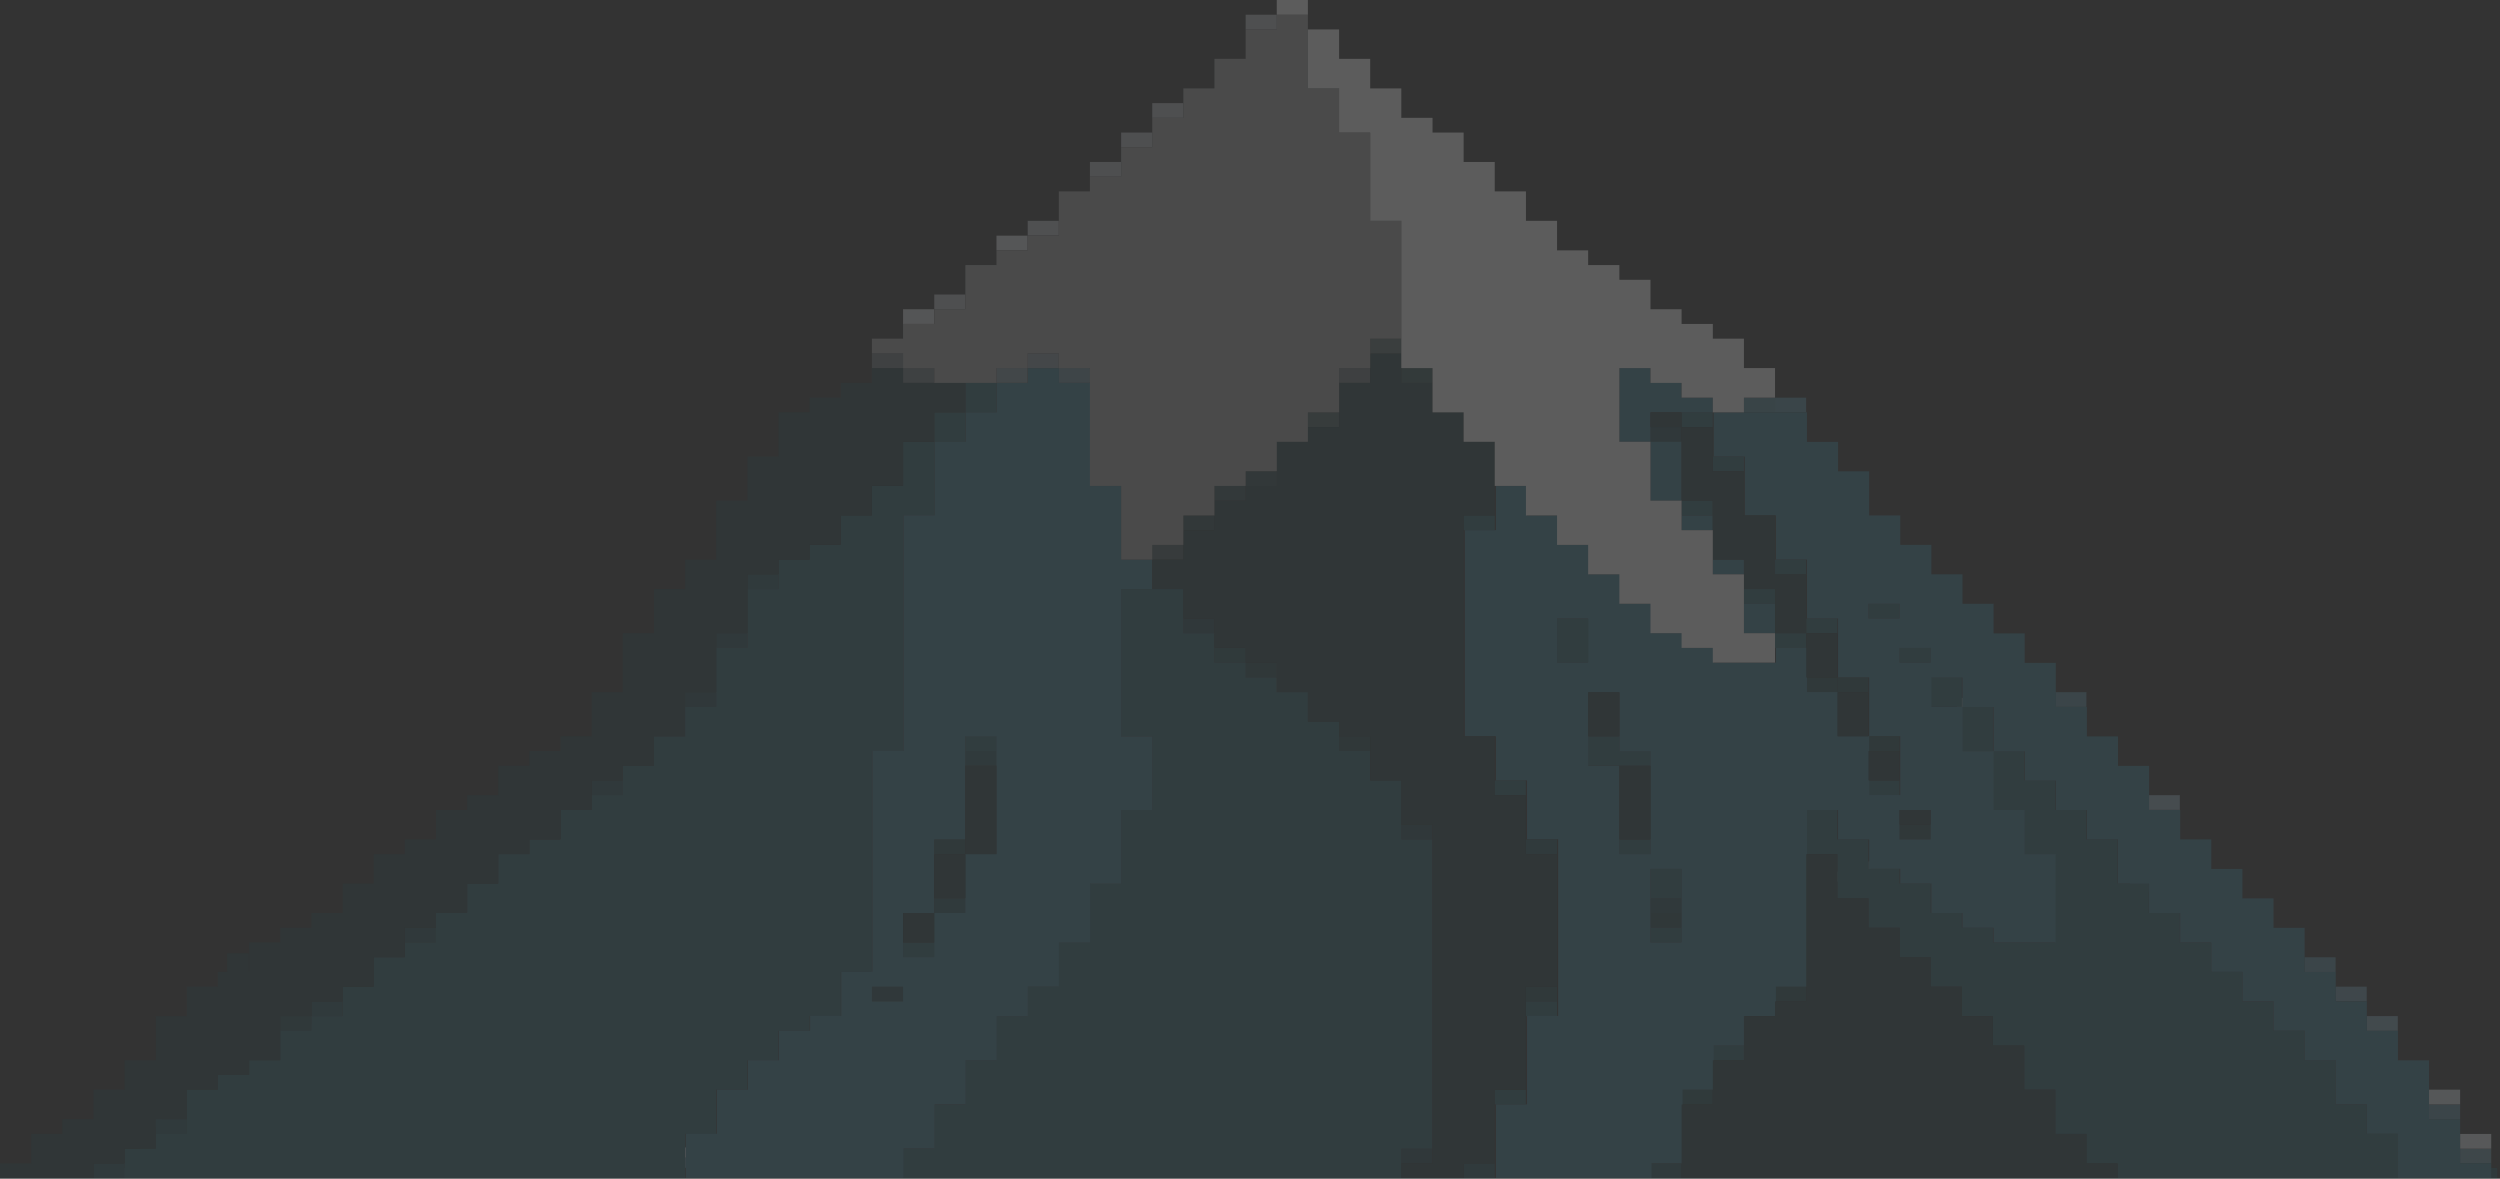 <svg width="876" height="413" viewBox="0 0 876 413" fill="none" xmlns="http://www.w3.org/2000/svg">
<rect x="0" y="0" width="876" height="413" fill="#333333" stroke="none"/>
<g opacity="0.2" clip-path="url(#clip0_21_866)">
<path d="M49.337 409.237H41.75V412.8H49.337V409.237Z" fill="#245760"/>
<path d="M246.179 405.632H238.592V409.195H246.179V405.632Z" fill="#6794A7"/>
<path d="M246.179 402.069H238.592V405.632H246.179V402.069Z" fill="#E6EBF0"/>
<path d="M238.593 394.901H231.006V398.464H238.593V394.901Z" fill="#5C8EA2"/>
<path d="M238.593 391.338H231.006V394.901H238.593V391.338Z" fill="#DEE4EA"/>
<path d="M56.923 391.338H49.336V394.901H56.923V391.338Z" fill="#22535C"/>
<path d="M223.46 373.44H215.873V377.003H223.46V373.44Z" fill="#7FA4B5"/>
<path d="M215.874 366.272H208.287V369.835H215.874V366.272Z" fill="#6D97AA"/>
<path d="M79.642 366.272H72.055V369.835H79.642V366.272Z" fill="#215057"/>
<path d="M208.329 359.104H200.742V362.667H208.329V359.104Z" fill="#5C8EA2"/>
<path d="M208.329 355.541H200.742V359.104H208.329V355.541Z" fill="#EDEFF3"/>
<path d="M200.741 348.373H193.154V351.936H200.741V348.373Z" fill="#E0E6EC"/>
<path d="M193.196 341.206H185.609V344.768H193.196V341.206Z" fill="#D0DAE2"/>
<path d="M185.608 334.038H178.021V337.601H185.608V334.038Z" fill="#BECDD7"/>
<path d="M178.023 326.87H170.436V330.433H178.023V326.87Z" fill="#A7BDCB"/>
<path d="M170.478 319.744H162.891V323.307H170.478V319.744Z" fill="#91AEBE"/>
<path d="M64.468 380.566H56.881V384.129H64.468V380.566Z" fill="#296370"/>
<path d="M147.715 409.237V405.632V402.069H140.17V398.464V394.901V391.338H132.583V387.734V384.171V380.566H125.038V377.003V373.44H117.451V369.835V366.272H109.906V362.667V359.104H102.319V355.541V351.936H94.732V348.373V344.768H87.187V341.205V337.643V334.038H79.6V337.643V341.205V344.768V348.373V351.936V355.541V359.104V362.667V366.272V369.835H72.055V373.44H64.468V377.003V380.566V384.171H56.881V387.734V391.338V394.901H49.336V398.464V402.069V405.632V409.237V412.8H56.881H64.468H72.055H79.6H87.187H94.732H102.319H109.906H117.451H125.038H132.583H140.17H147.715H155.302V409.237H147.715Z" fill="#214044"/>
<path d="M875.021 409.237H867.434V412.8H875.021V409.237Z" fill="#22535D"/>
<path d="M541.946 409.237H534.359V412.8H541.946V409.237Z" fill="#22555E"/>
<path d="M859.888 405.632H852.301V409.195H859.888V405.632Z" fill="#214C53"/>
<path d="M557.079 398.464H549.492V402.027H557.079V398.464Z" fill="#23545D"/>
<path d="M534.36 394.901H526.773V398.464H534.36V394.901Z" fill="#2E5157"/>
<path d="M541.946 387.734H534.359V391.297H541.946V387.734Z" fill="#47646A"/>
<path d="M549.491 380.566H541.904V384.129H549.491V380.566Z" fill="#698089"/>
<path d="M587.343 373.44H579.756V377.003H587.343V373.44Z" fill="#214E55"/>
<path d="M594.931 369.835H587.344V373.398H594.931V369.835Z" fill="#22535D"/>
<path d="M731.202 366.272H723.615V369.835H731.202V366.272Z" fill="#214C53"/>
<path d="M572.21 359.104H564.623V362.667H572.21V359.104Z" fill="#567179"/>
<path d="M617.649 351.936H610.062V355.499H617.649V351.936Z" fill="#21525B"/>
<path d="M587.343 348.373H579.756V351.936H587.343V348.373Z" fill="#38595E"/>
<path d="M746.335 344.768H738.748V348.331H746.335V344.768Z" fill="#24555F"/>
<path d="M594.931 344.768H587.344V348.331H594.931V344.768Z" fill="#2F5056"/>
<path d="M746.335 330.475H738.748V334.038H746.335V330.475Z" fill="#214E56"/>
<path d="M663.046 316.139H655.459V319.702H663.046V316.139Z" fill="#21525B"/>
<path d="M753.921 308.971H746.334V312.534H753.921V308.971Z" fill="#235660"/>
<path d="M647.913 305.408H640.326V308.971H647.913V305.408Z" fill="#698089"/>
<path d="M655.501 301.845H647.914V305.408H655.501V301.845Z" fill="#506D74"/>
<path d="M685.765 294.677H678.178V298.24H685.765V294.677Z" fill="#224D54"/>
<path d="M663.046 291.073H655.459V294.636H663.046V291.073Z" fill="#3B5C63"/>
<path d="M663.046 287.51H655.459V291.073H663.046V287.51Z" fill="#CDD5DD"/>
<path d="M693.351 280.342H685.764V283.905H693.351V280.342Z" fill="#23525B"/>
<path d="M700.896 266.048H693.309V269.611H700.896V266.048Z" fill="#24555F"/>
<path d="M678.22 266.048H670.633V269.611H678.22V266.048Z" fill="#EBEDF1"/>
<path d="M685.765 258.88H678.178V262.443H685.765V258.88Z" fill="#305359"/>
<path d="M685.765 255.275H678.178V258.838H685.765V255.275Z" fill="#BCC6CF"/>
<path d="M693.351 244.545H685.764V248.108H693.351V244.545Z" fill="#7D919A"/>
<path d="M700.896 233.814H693.309V237.377H700.896V233.814Z" fill="#47656C"/>
<path d="M738.747 355.541H731.16V359.104H738.747V355.541Z" fill="#296370"/>
<path d="M753.921 305.408H746.334V308.971H753.921V305.408Z" fill="#296370"/>
<path d="M731.16 351.936V355.541H738.747V351.936V348.373H731.16V351.936Z" fill="#214044"/>
<path d="M738.748 337.643V341.205V344.768H746.335V341.205V337.643V334.038H738.748V337.643Z" fill="#214044"/>
<path d="M746.334 316.139V319.744V323.307V326.87V330.475V334.038H753.879V330.475V326.87V323.307V319.744V316.139V312.576H746.334V316.139Z" fill="#214044"/>
<path d="M589.229 407.644H578.33V412.8H589.229V407.644Z" fill="#245760"/>
<path d="M523.754 407.644H512.855V412.8H523.754V407.644Z" fill="#22535D"/>
<path d="M43.637 407.644H32.738V412.8H43.637V407.644Z" fill="#22555E"/>
<path d="M872.924 402.488H862.025V407.644H872.924V402.488Z" fill="#6794A7"/>
<path d="M501.916 402.488H491.018V407.644H501.916V402.488Z" fill="#214C53"/>
<path d="M872.924 397.333H862.025V402.488H872.924V397.333Z" fill="#E6EBF0"/>
<path d="M65.475 392.177H54.576V397.333H65.475V392.177Z" fill="#23545D"/>
<path d="M862.025 387.021H851.127V392.177H862.025V387.021Z" fill="#5C8EA2"/>
<path d="M862.025 381.823H851.127V386.979H862.025V381.823Z" fill="#DEE4EA"/>
<path d="M600.127 381.823H589.229V386.979H600.127V381.823Z" fill="#22535C"/>
<path d="M840.188 356.044H829.289V361.2H840.188V356.044Z" fill="#7FA4B5"/>
<path d="M109.111 356.044H98.213V361.2H109.111V356.044Z" fill="#214E55"/>
<path d="M120.01 350.888H109.111V356.044H120.01V350.888Z" fill="#22535D"/>
<path d="M829.289 345.733H818.391V350.888H829.289V345.733Z" fill="#6D97AA"/>
<path d="M632.865 345.733H621.967V350.888H632.865V345.733Z" fill="#215057"/>
<path d="M545.594 345.733H534.695V350.888H545.594V345.733Z" fill="#224F56"/>
<path d="M316.432 345.733H305.533V350.888H316.432V345.733Z" fill="#214C53"/>
<path d="M818.391 335.421H807.492V340.577H818.391V335.421Z" fill="#5C8EA2"/>
<path d="M152.746 325.067H141.848V330.223H152.746V325.067Z" fill="#21525B"/>
<path d="M589.229 319.912H578.33V325.067H589.229V319.912Z" fill="#224B52"/>
<path d="M589.229 314.756H578.33V319.912H589.229V314.756Z" fill="#23525B"/>
<path d="M338.272 314.756H327.373V319.912H338.272V314.756Z" fill="#24555F"/>
<path d="M545.594 294.133H534.695V299.288H545.594V294.133Z" fill="#245760"/>
<path d="M338.272 294.133H327.373V299.288H338.272V294.133Z" fill="#214E56"/>
<path d="M676.5 288.977H665.602V294.133H676.5V288.977Z" fill="#214A51"/>
<path d="M501.916 288.977H491.018V294.133H501.916V288.977Z" fill="#224D54"/>
<path d="M763.814 278.623H752.916V283.779H763.814V278.623Z" fill="#91AEBE"/>
<path d="M218.221 273.467H207.322V278.623H218.221V273.467Z" fill="#21525B"/>
<path d="M349.17 263.156H338.271V268.312H349.17V263.156Z" fill="#235660"/>
<path d="M665.602 258H654.703V263.156H665.602V258Z" fill="#224F57"/>
<path d="M480.119 258H469.221V263.156H480.119V258Z" fill="#214A51"/>
<path d="M731.076 242.533H720.178V247.688H731.076V242.533Z" fill="#588DA1"/>
<path d="M250.957 242.533H240.059V247.688H250.957V242.533Z" fill="#224D54"/>
<path d="M654.703 237.377H643.805V242.533H654.703V237.377Z" fill="#224F57"/>
<path d="M643.805 237.377H632.906V242.533H643.805V237.377Z" fill="#214E56"/>
<path d="M447.381 232.179H436.482V237.335H447.381V232.179Z" fill="#224B52"/>
<path d="M436.482 227.023H425.584V232.179H436.482V227.023Z" fill="#22535C"/>
<path d="M261.855 221.867H250.957V227.023H261.855V221.867Z" fill="#23525B"/>
<path d="M425.543 216.712H414.645V221.867H425.543V216.712Z" fill="#224D54"/>
<path d="M272.797 201.244H261.898V206.4H272.797V201.244Z" fill="#24555F"/>
<path d="M414.645 190.933H403.746V196.088H414.645V190.933Z" fill="#455B5F"/>
<path d="M425.543 180.621H414.645V185.777H425.543V180.621Z" fill="#2F4C4F"/>
<path d="M436.482 170.267H425.584V175.423H436.482V170.267Z" fill="#345053"/>
<path d="M447.381 165.112H436.482V170.267H447.381V165.112Z" fill="#2F4D51"/>
<path d="M589.229 149.644H578.33V154.8H589.229V149.644Z" fill="#214C53"/>
<path d="M469.178 144.488H458.279V149.644H469.178V144.488Z" fill="#465D60"/>
<path d="M632.865 139.333H621.967V144.488H632.865V139.333Z" fill="#568C9F"/>
<path d="M621.967 139.333H611.068V144.488H621.967V139.333Z" fill="#4F8994"/>
<path d="M829.288 397.333V392.177V387.021H818.39V381.823V376.667V371.512H807.491V366.356V361.2H796.551V356.044V350.888H785.652V345.733V340.577H774.754V335.421V330.223H763.813V325.067V319.912H752.915V314.756V309.6H742.017V304.444V299.288V294.133H731.076V288.977V283.821H720.178V278.623V273.467H709.279V268.312V263.156H698.339V268.312V273.467V278.623V283.821H709.279V288.977V294.133V299.288H720.178V304.444V309.6V314.756V319.912V325.067V330.223H709.279H698.339V325.067H687.44V319.912H676.542V314.756V309.6H665.602V304.444H654.703V299.288V294.133H643.805V288.977V283.821H632.906V288.977V294.133V299.288H643.805V304.444V309.6V314.756H654.703V319.912V325.067H665.602V330.223V335.421H676.542V340.577V345.733H687.44V350.888V356.044H698.339V361.2V366.356H709.279V371.512V376.667V381.823H720.178V387.021V392.177V397.333H731.076V402.488V407.644H742.017V412.8H752.915H763.813H774.754H785.652H796.551H807.491H818.39H829.288H840.228V407.644V402.488V397.333H829.288Z" fill="#296370"/>
<path d="M534.652 381.823H523.754V386.979H534.652V381.823Z" fill="#296370"/>
<path d="M611.068 366.356H600.17V371.512H611.068V366.356Z" fill="#296370"/>
<path d="M545.594 350.888H534.695V356.044H545.594V350.888Z" fill="#296370"/>
<path d="M327.33 330.223H316.432V335.379H327.33V330.223Z" fill="#296370"/>
<path d="M589.229 325.067H578.33V330.223H589.229V325.067Z" fill="#296370"/>
<path d="M578.33 309.6V314.756H589.229V309.6V304.444H578.33V309.6Z" fill="#296370"/>
<path d="M578.33 294.133H567.432V299.288H578.33V294.133Z" fill="#296370"/>
<path d="M491.017 288.977V283.821V278.623V273.467H480.118V268.312V263.156H469.22V258V252.844H458.279V247.688V242.533H447.381V237.377H436.482V232.179H425.542V227.023V221.867H414.643V216.712V211.556V206.4H403.745H392.847V211.556V216.712V221.867V227.023V232.179V237.377V242.533V247.688V252.844V258H403.745V263.156V268.312V273.467V278.623V283.821H392.847V288.977V294.133V299.288V304.444V309.6H381.906V314.756V319.912V325.067V330.223H371.008V335.421V340.577V345.733H360.109V350.888V356.044H349.169V361.2V366.356V371.512H338.27V376.667V381.823V387.021H327.372V392.177V397.333V402.488H316.432V407.644V412.8H327.372H338.27H349.169H360.109H371.008H381.906H392.847H403.745H414.643H425.542H436.482H447.381H458.279H469.22H480.118H491.017V407.644V402.488H501.957V397.333V392.177V387.021V381.823V376.667V371.512V366.356V361.2V356.044V350.888V345.733V340.577V335.421V330.223V325.067V319.912V314.756V309.6V304.444V299.288V294.133H491.017V288.977Z" fill="#296370"/>
<path d="M665.602 273.467H654.703V278.623H665.602V273.467Z" fill="#296370"/>
<path d="M534.652 273.467H523.754V278.623H534.652V273.467Z" fill="#296370"/>
<path d="M578.331 268.312V263.156H567.433V258H556.492V263.156V268.312H567.433H578.331Z" fill="#296370"/>
<path d="M349.17 258H338.271V263.156H349.17V258Z" fill="#296370"/>
<path d="M316.433 258V252.844V247.688V242.533V237.377V232.179V227.023V221.867V216.712V211.556V206.4V201.244V196.088V190.933V185.777V180.621H327.374V175.423V170.267V165.112V159.956V154.8H316.433V159.956V165.112V170.267H305.535V175.423V180.621H294.637V185.777V190.933H283.696V196.088H272.798V201.244V206.4H261.899V211.556V216.712V221.867V227.023H250.959V232.179V237.377V242.533V247.688H240.06V252.844V258H229.162V263.156V268.312H218.222V273.467V278.623H207.323V283.821H196.425V288.977V294.133H185.484V299.288H174.586V304.444V309.6H163.687V314.756V319.912H152.747V325.067V330.223H141.849V335.421H130.95V340.577V345.733H120.052V350.888V356.044H109.111V361.2H98.213V366.356V371.512H87.314V376.667H76.374V381.823H65.475V387.021V392.177V397.333H54.577V402.488H43.637V407.644V412.8H54.577H65.475H76.374H87.314H98.213H109.111H120.052H130.95H141.849H152.747H163.687H174.586H185.484H196.425H207.323H218.222H229.162H240.06V407.644V402.488V397.333H250.959V392.177V387.021V381.823H261.899V376.667V371.512H272.798V366.356V361.2H283.696V356.044H294.637V350.888V345.733V340.577H305.535V335.421V330.223V325.067V319.912V314.756V309.6V304.444V299.288V294.133V288.977V283.821V278.623V273.467V268.312V263.156H316.433V258Z" fill="#296370"/>
<path d="M698.34 252.844V247.688H687.441V252.844V258V263.156H698.34V258V252.844Z" fill="#296370"/>
<path d="M687.441 237.377H676.543V242.533V247.688H687.441V242.533V237.377Z" fill="#296370"/>
<path d="M676.5 227.023H665.602V232.179H676.5V227.023Z" fill="#296370"/>
<path d="M556.492 227.023V221.867V216.712H545.594V221.867V227.023V232.179H556.492V227.023Z" fill="#296370"/>
<path d="M632.865 221.867H621.967V227.023H632.865V221.867Z" fill="#296370"/>
<path d="M643.805 216.712H632.906V221.867H643.805V216.712Z" fill="#296370"/>
<path d="M665.602 211.556H654.703V216.712H665.602V211.556Z" fill="#296370"/>
<path d="M621.967 206.4H611.068V211.556H621.967V206.4Z" fill="#296370"/>
<path d="M632.865 196.088H621.967V201.244H632.865V196.088Z" fill="#296370"/>
<path d="M523.754 180.621H512.855V185.777H523.754V180.621Z" fill="#296370"/>
<path d="M600.127 175.423H589.229V180.579H600.127V175.423Z" fill="#296370"/>
<path d="M611.068 159.956H600.17V165.112H611.068V159.956Z" fill="#296370"/>
<path d="M338.272 149.644V144.488H327.373V149.644V154.8H338.272V149.644Z" fill="#296370"/>
<path d="M600.127 144.488H589.229V149.644H600.127V144.488Z" fill="#296370"/>
<path d="M349.17 139.333V134.177H338.271V139.333V144.488H349.17V139.333Z" fill="#296370"/>
<path d="M501.916 128.979H491.018V134.135H501.916V128.979Z" fill="#335555"/>
<path d="M480.119 128.979H469.221V134.135H480.119V128.979Z" fill="#687578"/>
<path d="M381.906 128.979H371.008V134.135H381.906V128.979Z" fill="#6A8E9C"/>
<path d="M862.026 407.644V402.488V397.333V392.177H851.128V387.021V381.865V376.709V371.553H840.229V366.356V361.2H829.331V356.044V350.888H818.432V345.733V340.577H807.534V335.421V330.265V325.109H796.635V319.953V314.798H785.737V309.642V304.486H774.838V299.288V294.133H763.94V288.977V283.821H753.041V278.665V273.509V268.353H742.143V263.198V258.042H731.245V252.886V247.73H720.346V242.574V237.419V232.263H709.448V227.107V221.951H698.549V216.712V211.556H687.651V206.4V201.244H676.752V196.088V190.933H665.854V185.777V180.621H654.955V175.465V170.309V165.153H644.057V159.998V154.842H633.158V149.644V144.488H622.26H611.361H600.463V149.644V154.8V159.956H611.361V165.112V170.267V175.423V180.579H622.26V185.735V190.891V196.046H633.158V201.202V206.358V211.514V216.712H644.057V221.867V227.023V232.179V237.335H654.955V242.491V247.646V252.802V257.958H665.854V263.114V268.27V273.425V278.581H654.955V273.425V268.27V263.114V257.958H644.057V252.802V247.646V242.491H633.158V237.335V232.179V227.023H622.26V232.179H611.361H600.463V227.023H589.565V221.867H578.666V216.712V211.556H567.768V206.4V201.244H556.869V196.088V190.933H545.971V185.777V180.621H535.072V175.465V170.309H524.174V175.465V180.621V185.777H513.275V190.933V196.088V201.244V206.4V211.556V216.712V221.867V227.023V232.179V237.335V242.491V247.646V252.802V257.958H524.174V263.114V268.27V273.425H535.072V278.581V283.737V288.893V294.049H545.971V299.288V304.444V309.6V314.756V319.912V325.067V330.223V335.379V340.535V345.691V350.846V356.002H535.072V361.158V366.356V371.512V376.667V381.823V386.979H524.174V392.135V397.291V402.446V407.602V412.758H535.072H545.971H556.869H567.768H578.666V407.602H589.565V402.446V397.291V392.135V386.979V381.823H600.463V376.667V371.512V366.356H611.361V361.2V356.044H622.26V350.888V345.733H633.158V340.577V335.421V330.265V325.109V319.953V314.798V309.642V304.486V299.288V294.133V288.977V283.821H644.057V288.977V294.133H654.955V299.288V304.444H665.854V309.6H676.752V314.756V319.912H687.651V325.067H698.549V330.223H709.448H720.346V325.067V319.912V314.756V309.6V304.444V299.288H709.448V294.133V288.977V283.821H698.549V278.665V273.509V268.353V263.198H687.651V258.042V252.886V247.73H676.752V242.574V237.419H687.651V242.574V247.73H698.549V252.886V258.042V263.198H709.448V268.353V273.509H720.346V278.665V283.821H731.245V288.977V294.133H742.143V299.288V304.444V309.6H753.041V314.756V319.912H763.94V325.067V330.223H774.838V335.379V340.535H785.737V345.691V350.846H796.635V356.002V361.158H807.534V366.356V371.512H818.432V376.667V381.823V386.979H829.331V392.135V397.291H840.229V402.446V407.602V412.758H851.128H862.026H872.924V407.602H862.026V407.644ZM654.704 211.556H665.602V216.712H654.704V211.556ZM578.331 325.067V319.912V314.756V309.6V304.444H589.229V309.6V314.756V319.912V325.067V330.223H578.331V325.067ZM556.492 221.867V227.023V232.179H545.593V227.023V221.867V216.712H556.492V221.867ZM567.432 294.133V288.977V283.821V278.665V273.509V268.353H556.534V263.198V258.042V252.886V247.73V242.574H567.432V247.73V252.886V258.042V263.198H578.331V268.353V273.509V278.665V283.821V288.977V294.133V299.288H567.432V294.133ZM665.602 288.977V283.821H676.501V288.977V294.133H665.602V288.977ZM665.602 232.179V227.023H676.501V232.179H665.602Z" fill="#377D93"/>
<path d="M611.068 216.712V221.867H621.967V216.712V211.556H611.068V216.712Z" fill="#377D93"/>
<path d="M611.068 196.088H600.17V201.244H611.068V196.088Z" fill="#377D93"/>
<path d="M392.848 190.933V185.777V180.621V175.465V170.309H381.949V165.154V159.998V154.842V149.644V144.488V139.333V134.177H371.051V129.021H360.153V134.177H349.254V139.333V144.488H338.356V149.644V154.8H327.457V159.956V165.112V170.267V175.423V180.579H316.559V185.735V190.891V196.047V201.202V206.358V211.514V216.712V221.867V227.023V232.179V237.335V242.491V247.647V252.802V257.958V263.114H305.66V268.27V273.426V278.581V283.737V288.893V294.049V299.288V304.444V309.6V314.756V319.912V325.067V330.223V335.379V340.535H294.762V345.691V350.847V356.002H283.863V361.158H272.965V366.356V371.512H262.066V376.667V381.823H251.168V386.979V392.135V397.291H240.27V402.446V407.602V412.758H251.168H262.066H272.965H283.863H294.762H305.66H316.559V407.602V402.446H327.457V397.291V392.135V386.979H338.356V381.823V376.667V371.512H349.254V366.356V361.2V356.044H360.153V350.888V345.733H371.051V340.577V335.421V330.265H381.949V325.109V319.954V314.798V309.642H392.848V304.486V299.288V294.133V288.977V283.821H403.746V278.665V273.509V268.354V263.198V258.042H392.848V252.886V247.73V242.575V237.419V232.263V227.107V221.951V216.712V211.556V206.4H403.746V201.244V196.088H392.848V190.933ZM316.433 330.223V325.067V319.912H327.331V314.756V309.6V304.444V299.288V294.133H338.23V288.977V283.821V278.665V273.509V268.354V263.198V258.042H349.128V263.198V268.354V273.509V278.665V283.821V288.977V294.133V299.288H338.23V304.444V309.6V314.756V319.912H327.331V325.067V330.223V335.379H316.433V330.223ZM305.535 345.733H316.433V350.888H305.535V345.733Z" fill="#377D93"/>
<path d="M600.127 180.621H589.229V185.777H600.127V180.621Z" fill="#377D93"/>
<path d="M578.33 165.112V170.267V175.423H589.229V170.267V165.112V159.956V154.8H578.33V159.956V165.112Z" fill="#377D93"/>
<path d="M589.229 139.333V134.177H578.33V128.979H567.432V134.177V139.333V144.488V149.644V154.8H578.33V149.644V144.488H589.229H600.169V139.333H589.229Z" fill="#377D93"/>
<path d="M360.068 128.979H349.17V134.135H360.068V128.979Z" fill="#7F96A0"/>
<path d="M327.33 128.979H316.432V134.135H327.33V128.979Z" fill="#6A777C"/>
<path d="M731.076 407.644V402.488V397.333H720.178V392.177V387.021V381.823H709.279V376.667V371.512V366.356H698.339V361.2V356.044H687.44V350.888V345.733H676.542V340.577V335.421H665.602V330.223V325.067H654.703V319.912V314.756H643.805V309.6V304.444V299.288H632.906V304.444V309.6V314.756V319.912V325.067V330.223V335.421V340.577V345.733V350.888H621.966V356.044H611.067V361.2V366.356V371.512H600.169V376.667V381.823V387.021H589.229V392.177V397.333V402.488V407.644V412.8H600.169H611.067H621.966H632.906H643.805H654.703H665.602H676.542H687.44H698.339H709.279H720.178H731.076H742.016V407.644H731.076Z" fill="#214044"/>
<path d="M316.432 325.067V330.223H327.372V325.067V319.912H316.432V325.067Z" fill="#214044"/>
<path d="M327.373 304.444V309.6V314.756H338.272V309.6V304.444V299.288H327.373V304.444Z" fill="#214044"/>
<path d="M534.695 294.133V288.977V283.821V278.623H523.755V273.467V268.312V263.156V258H512.856V252.844V247.688V242.533V237.377V232.179V227.023V221.867V216.712V211.556V206.4V201.244V196.088V190.933V185.777V180.621H523.755V175.423V170.267V165.112V159.956V154.8H512.856V149.644V144.488H501.958V139.333V134.177H491.018V128.979V123.823H480.119V128.979V134.177H469.221V139.333V144.488V149.644H458.28V154.8H447.382V159.956V165.112V170.267H436.483V175.423H425.543V180.621V185.777H414.645V190.933V196.088H403.746V201.244V206.4H414.645V211.556V216.712H425.543V221.867V227.023H436.483V232.179H447.382V237.377V242.533H458.28V247.688V252.844H469.221V258H480.119V263.156V268.312V273.467H491.018V278.623V283.821V288.977H501.958V294.133V299.288V304.444V309.6V314.756V319.912V325.067V330.223V335.421V340.577V345.733V350.888V356.044V361.2V366.356V371.512V376.667V381.823V387.021V392.177V397.333V402.488V407.644H491.018V412.8H501.958H512.856V407.644H523.755V402.488V397.333V392.177V387.021V381.823H534.695V376.667V371.512V366.356V361.2V356.044V350.888V345.733H545.594V340.577V335.421V330.223V325.067V319.912V314.756V309.6V304.444V299.288H534.695V294.133Z" fill="#214044"/>
<path d="M676.5 283.821H665.602V288.977H676.5V283.821Z" fill="#214044"/>
<path d="M567.432 273.467V278.623V283.821V288.977V294.133H578.33V288.977V283.821V278.623V273.467V268.312H567.432V273.467Z" fill="#214044"/>
<path d="M338.271 273.467V278.623V283.821V288.977V294.133V299.288H349.17V294.133V288.977V283.821V278.623V273.467V268.312H338.271V273.467Z" fill="#214044"/>
<path d="M654.703 268.312V273.467H665.602V268.312V263.156H654.703V268.312Z" fill="#214044"/>
<path d="M567.433 252.844V247.688V242.533H556.492V247.688V252.844V258H567.433V252.844Z" fill="#214044"/>
<path d="M643.805 247.688V252.844V258H654.703V252.844V247.688V242.533H643.805V247.688Z" fill="#214044"/>
<path d="M632.906 232.179V237.377H643.805V232.179V227.023V221.867H632.906V227.023V232.179Z" fill="#214044"/>
<path d="M316.433 165.112V159.956V154.8H327.373V149.644V144.488H338.271V139.333V134.177H327.373H316.433V128.979H305.534V134.177H294.636V139.333H283.695V144.488H272.797V149.644V154.8V159.956H261.898V165.112V170.267V175.423H250.958V180.621V185.777V190.933V196.088H240.059V201.244V206.4H229.161V211.556V216.712V221.867H218.221V227.023V232.179V237.377V242.533H207.322V247.688V252.844V258H196.424V263.156H185.483V268.312H174.585V273.467V278.623H163.686V283.821H152.746V288.977V294.133H141.848V299.288H130.949V304.444V309.6H120.051V314.756V319.912H109.11V325.067H98.212V330.223H87.313V335.421V340.577H76.373V345.733H65.475V350.888V356.044H54.576V361.2V366.356V371.512H43.636V376.667V381.823H32.737V387.021V392.177H21.839V397.333H10.899V402.488V407.644H0V412.8H10.899H21.839H32.737V407.644H43.636V402.488H54.576V397.333V392.177H65.475V387.021V381.823H76.373V376.667H87.313V371.512H98.212V366.356V361.2V356.044H109.11V350.888H120.051V345.733H130.949V340.577V335.421H141.848V330.223V325.067H152.746V319.912H163.686V314.756V309.6H174.585V304.444V299.288H185.483V294.133H196.424V288.977V283.821H207.322V278.623V273.467H218.221V268.312H229.161V263.156V258H240.059V252.844V247.688V242.533H250.958V237.377V232.179V227.023V221.867H261.898V216.712V211.556V206.4V201.244H272.797V196.088H283.695V190.933H294.636V185.777V180.621H305.534V175.423V170.267H316.433V165.112Z" fill="#214044"/>
<path d="M589.229 159.956V165.112V170.267V175.423H600.169V180.621V185.777V190.933V196.088H611.067V201.244V206.4H621.966V211.556V216.712V221.867H632.906V216.712V211.556V206.4V201.244H621.966V196.088V190.933V185.777V180.621H611.067V175.423V170.267V165.112H600.169V159.956V154.8V149.644H589.229V154.8V159.956Z" fill="#214044"/>
<path d="M589.229 144.488H578.33V149.644H589.229V144.488Z" fill="#214044"/>
<path d="M371.008 123.823H360.109V128.979H371.008V123.823Z" fill="#8798A1"/>
<path d="M316.432 123.823H305.533V128.979H316.432V123.823Z" fill="#6D7A7F"/>
<path d="M491.018 118.667H480.119V123.823H491.018V118.667Z" fill="#57686B"/>
<path d="M327.33 108.356H316.432V113.512H327.33V108.356Z" fill="#D9DBE0"/>
<path d="M338.272 103.2H327.373V108.356H338.272V103.2Z" fill="#B9BCC3"/>
<path d="M360.068 82.577H349.17V87.733H360.068V82.577Z" fill="#DEDFE5"/>
<path d="M371.008 77.379H360.109V82.535H371.008V77.379Z" fill="#BFC1C8"/>
<path d="M392.805 56.756H381.906V61.912H392.805V56.756Z" fill="#B9BCC3"/>
<path d="M403.746 46.444H392.848V51.6H403.746V46.444Z" fill="#B9BCC3"/>
<path d="M414.645 36.133H403.746V41.288H414.645V36.133Z" fill="#B9BCC3"/>
<path d="M480.118 77.379V72.223V67.067V61.912V56.756V51.6V46.444H469.22V41.288V36.133V30.977H458.279V25.779V20.623V15.467V10.312V5.156H447.381V10.312H436.482V15.467V20.623H425.542V25.779V30.977H414.644V36.133V41.288H403.745V46.444V51.6H392.847V56.756V61.912H381.906V67.067H371.008V72.223V77.379V82.577H360.109V87.733H349.169V92.888H338.27V98.044V103.2V108.356H327.372V113.512H316.432V118.667H305.533V123.823H316.432V128.979H327.372V134.177H338.27H349.169V128.979H360.109V123.823H371.008V128.979H381.906V134.177V139.333V144.488V149.644V154.8V159.956V165.112V170.267H392.847V175.423V180.621V185.777V190.933V196.088H403.745V190.933H414.644V185.777V180.621H425.542V175.423V170.267H436.482V165.112H447.381V159.956V154.8H458.279V149.644V144.488H469.22V139.333V134.177V128.979H480.118V123.823V118.667H491.017V113.512V108.356V103.2V98.044V92.888V87.733V82.577V77.379H480.118Z" fill="#A3A7A7"/>
<path d="M447.381 5.156H436.482V10.312H447.381V5.156Z" fill="#B9BCC3"/>
<path d="M611.067 128.979V123.823V118.667H600.169V113.512H589.228V108.356H578.33V103.2V98.044H567.431V92.888H556.491V87.733H545.593V82.577V77.379H534.694V72.223V67.067H523.754V61.912V56.756H512.855V51.6V46.444H501.957V41.288H491.017V36.133V30.977H480.118V25.779V20.623H469.22V15.467V10.312H458.279V15.467V20.623V25.779V30.977H469.22V36.133V41.288V46.444H480.118V51.6V56.756V61.912V67.067V72.223V77.379H491.017V82.577V87.733V92.888V98.044V103.2V108.356V113.512V118.667V123.823V128.979H501.957V134.177V139.333V144.488H512.855V149.644V154.8H523.754V159.956V165.112V170.267H534.694V175.423V180.621H545.593V185.777V190.933H556.491V196.088V201.244H567.431V206.4V211.556H578.33V216.712V221.867H589.228V227.023H600.169V232.179H611.067H621.966V227.023V221.867H611.067V216.712V211.556V206.4V201.244H600.169V196.088V190.933V185.777H589.228V190.933V185.777V180.621V175.423H578.33V170.267V165.112V159.956V154.8H567.431V149.644V144.488V139.333V134.177V128.979H578.33V134.177H589.228V139.333H600.169V144.488H611.067V139.333H621.966V134.177V128.979H611.067Z" fill="white"/>
<path d="M458.279 0H447.381V5.156H458.279V0Z" fill="white"/>
</g>
<defs>
<clipPath id="clip0_21_866">
<rect width="875.02" height="412.8" fill="white"/>
</clipPath>
</defs>
</svg>
